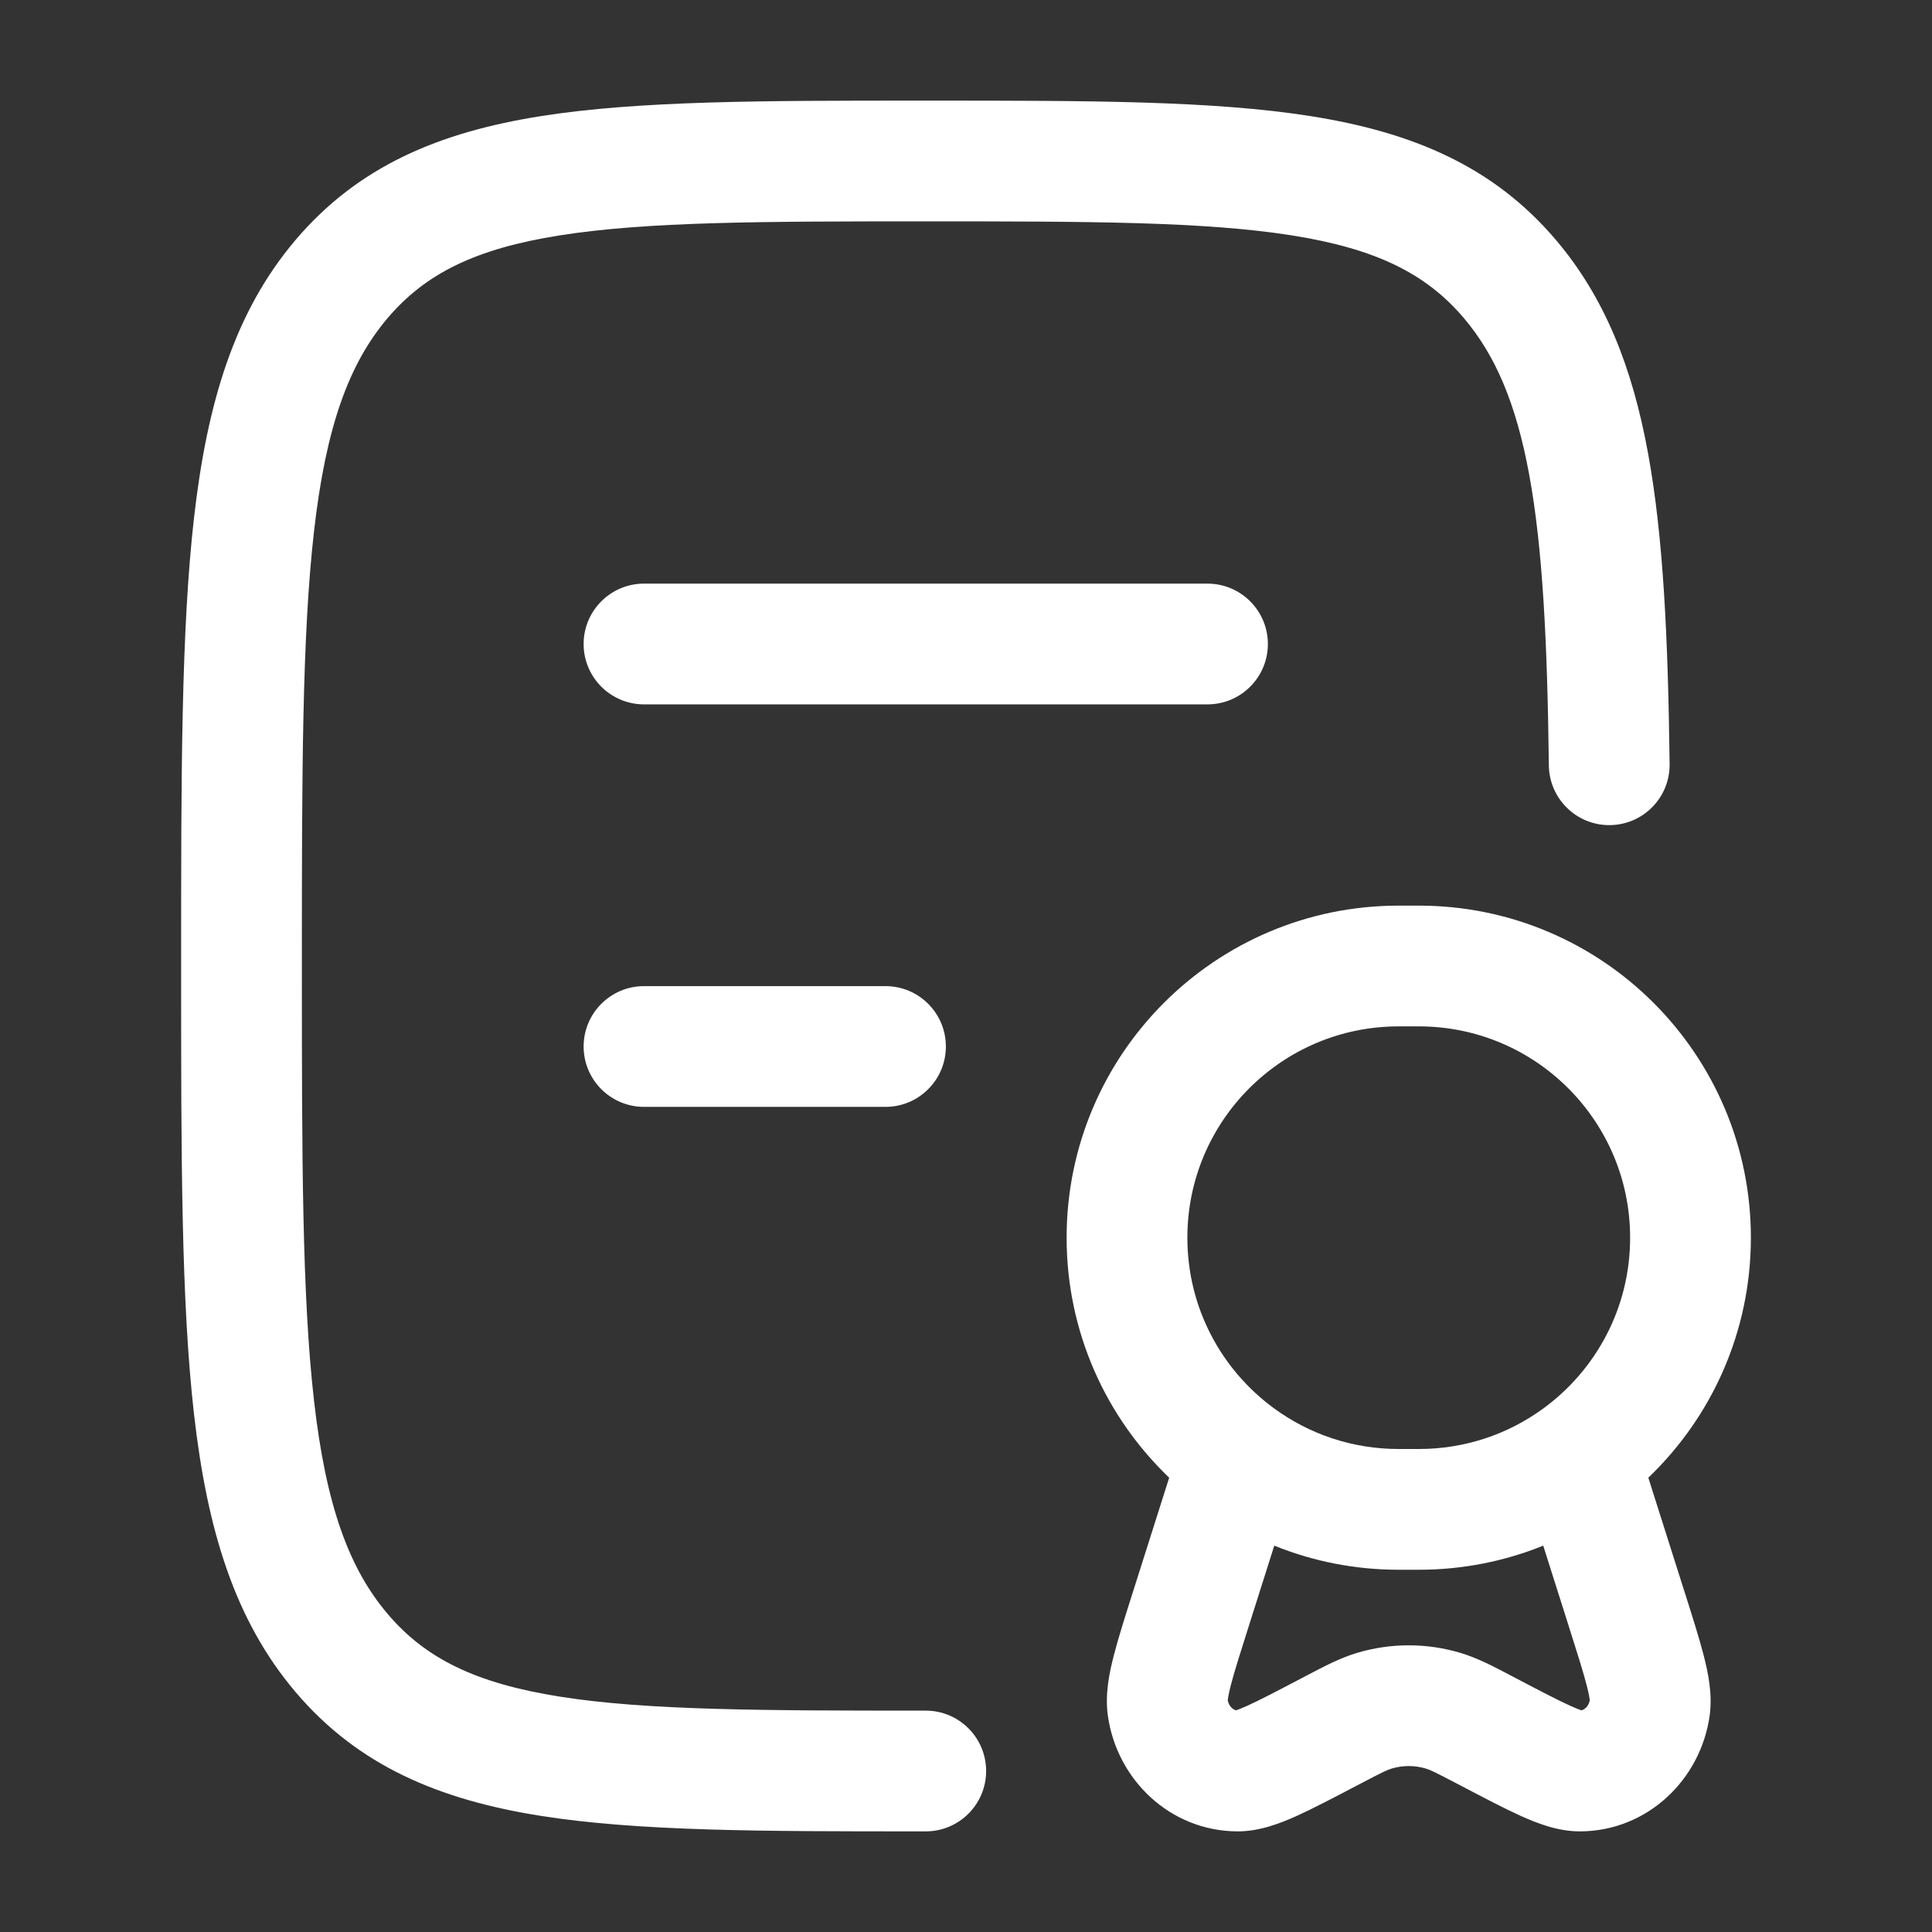 <svg width="48" height="48" viewBox="0 0 48 48" fill="none" xmlns="http://www.w3.org/2000/svg">
<rect x="0" y="0" width="48" height="48" fill="#333333" stroke="none"/>
<path d="M23.131 2.5C27.027 2.5 30.13 2.5 32.562 2.885C35.091 3.285 37.099 4.129 38.653 5.957C39.88 7.4 40.557 9.143 40.944 11.253C41.327 13.338 41.443 15.878 41.481 18.981C41.492 19.81 40.828 20.49 40 20.5C39.172 20.51 38.492 19.847 38.481 19.019C38.443 15.923 38.326 13.607 37.993 11.795C37.665 10.009 37.145 8.815 36.367 7.9C35.432 6.8 34.192 6.18 32.093 5.848C29.922 5.504 27.057 5.5 23 5.5C18.943 5.5 16.078 5.504 13.907 5.848C11.808 6.18 10.568 6.8 9.633 7.9C8.667 9.036 8.098 10.601 7.802 13.197C7.503 15.815 7.5 19.25 7.5 24C7.5 28.75 7.503 32.185 7.802 34.803C8.098 37.399 8.667 38.964 9.633 40.1C10.568 41.2 11.808 41.82 13.907 42.152C16.078 42.496 18.943 42.5 23 42.5C23.828 42.5 24.5 43.172 24.5 44C24.5 44.828 23.828 45.5 23 45.5H22.869C18.973 45.5 15.87 45.5 13.438 45.115C10.909 44.715 8.901 43.871 7.347 42.043C5.823 40.25 5.147 37.992 4.821 35.143C4.5 32.334 4.5 28.729 4.5 24.099V23.901C4.5 19.271 4.5 15.666 4.821 12.857C5.147 10.008 5.823 7.75 7.347 5.957C8.901 4.129 10.909 3.285 13.438 2.885C15.87 2.5 18.973 2.5 22.869 2.5H23.131ZM35.25 22.5C39.806 22.5 43.5 26.194 43.5 30.75C43.5 33.095 42.521 35.212 40.952 36.713L41.827 39.47C42.038 40.133 42.216 40.692 42.33 41.138C42.439 41.562 42.55 42.093 42.476 42.624C42.253 44.215 40.929 45.494 39.256 45.5C38.698 45.502 38.181 45.294 37.797 45.122C37.388 44.938 36.883 44.673 36.29 44.362L36.248 44.34C35.656 44.029 35.533 43.972 35.427 43.94C35.147 43.856 34.853 43.856 34.573 43.94C34.467 43.972 34.344 44.029 33.752 44.34L33.71 44.362C33.117 44.673 32.612 44.938 32.203 45.122C31.819 45.294 31.302 45.502 30.744 45.5C29.071 45.494 27.747 44.215 27.524 42.624C27.45 42.093 27.561 41.562 27.67 41.138C27.784 40.692 27.962 40.133 28.173 39.47L29.048 36.713C27.479 35.212 26.5 33.095 26.5 30.75C26.5 26.194 30.194 22.5 34.75 22.5H35.25ZM38.341 38.401C37.386 38.788 36.342 39 35.25 39H34.75C33.658 39 32.614 38.788 31.659 38.401L31.046 40.335C30.818 41.053 30.667 41.529 30.576 41.882C30.518 42.108 30.506 42.214 30.502 42.244C30.536 42.402 30.635 42.472 30.709 42.493C30.753 42.478 30.837 42.447 30.974 42.386C31.288 42.244 31.712 42.023 32.358 41.684C32.389 41.667 32.421 41.651 32.451 41.635C32.898 41.4 33.29 41.194 33.707 41.068C34.551 40.814 35.449 40.814 36.293 41.068C36.71 41.194 37.102 41.4 37.549 41.635C37.579 41.651 37.611 41.667 37.642 41.684C38.288 42.023 38.712 42.244 39.026 42.386C39.163 42.447 39.247 42.478 39.291 42.493C39.365 42.472 39.464 42.402 39.498 42.244C39.494 42.214 39.482 42.108 39.424 41.882C39.333 41.529 39.182 41.053 38.954 40.335L38.341 38.401ZM34.75 25.5C31.851 25.5 29.5 27.851 29.5 30.75C29.5 32.495 30.349 34.041 31.664 34.998C32.53 35.629 33.595 36 34.75 36H35.25C36.405 36 37.47 35.629 38.336 34.998C39.651 34.041 40.5 32.495 40.5 30.75C40.5 27.851 38.15 25.5 35.25 25.5H34.75ZM22 24.5C22.828 24.5 23.5 25.172 23.5 26C23.5 26.828 22.828 27.5 22 27.5H16C15.172 27.5 14.5 26.828 14.5 26C14.5 25.172 15.172 24.5 16 24.5H22ZM30 14.5C30.828 14.5 31.5 15.172 31.5 16C31.5 16.828 30.828 17.5 30 17.5H16C15.172 17.5 14.5 16.828 14.5 16C14.5 15.172 15.172 14.5 16 14.5H30Z" fill="white"/>
</svg>
